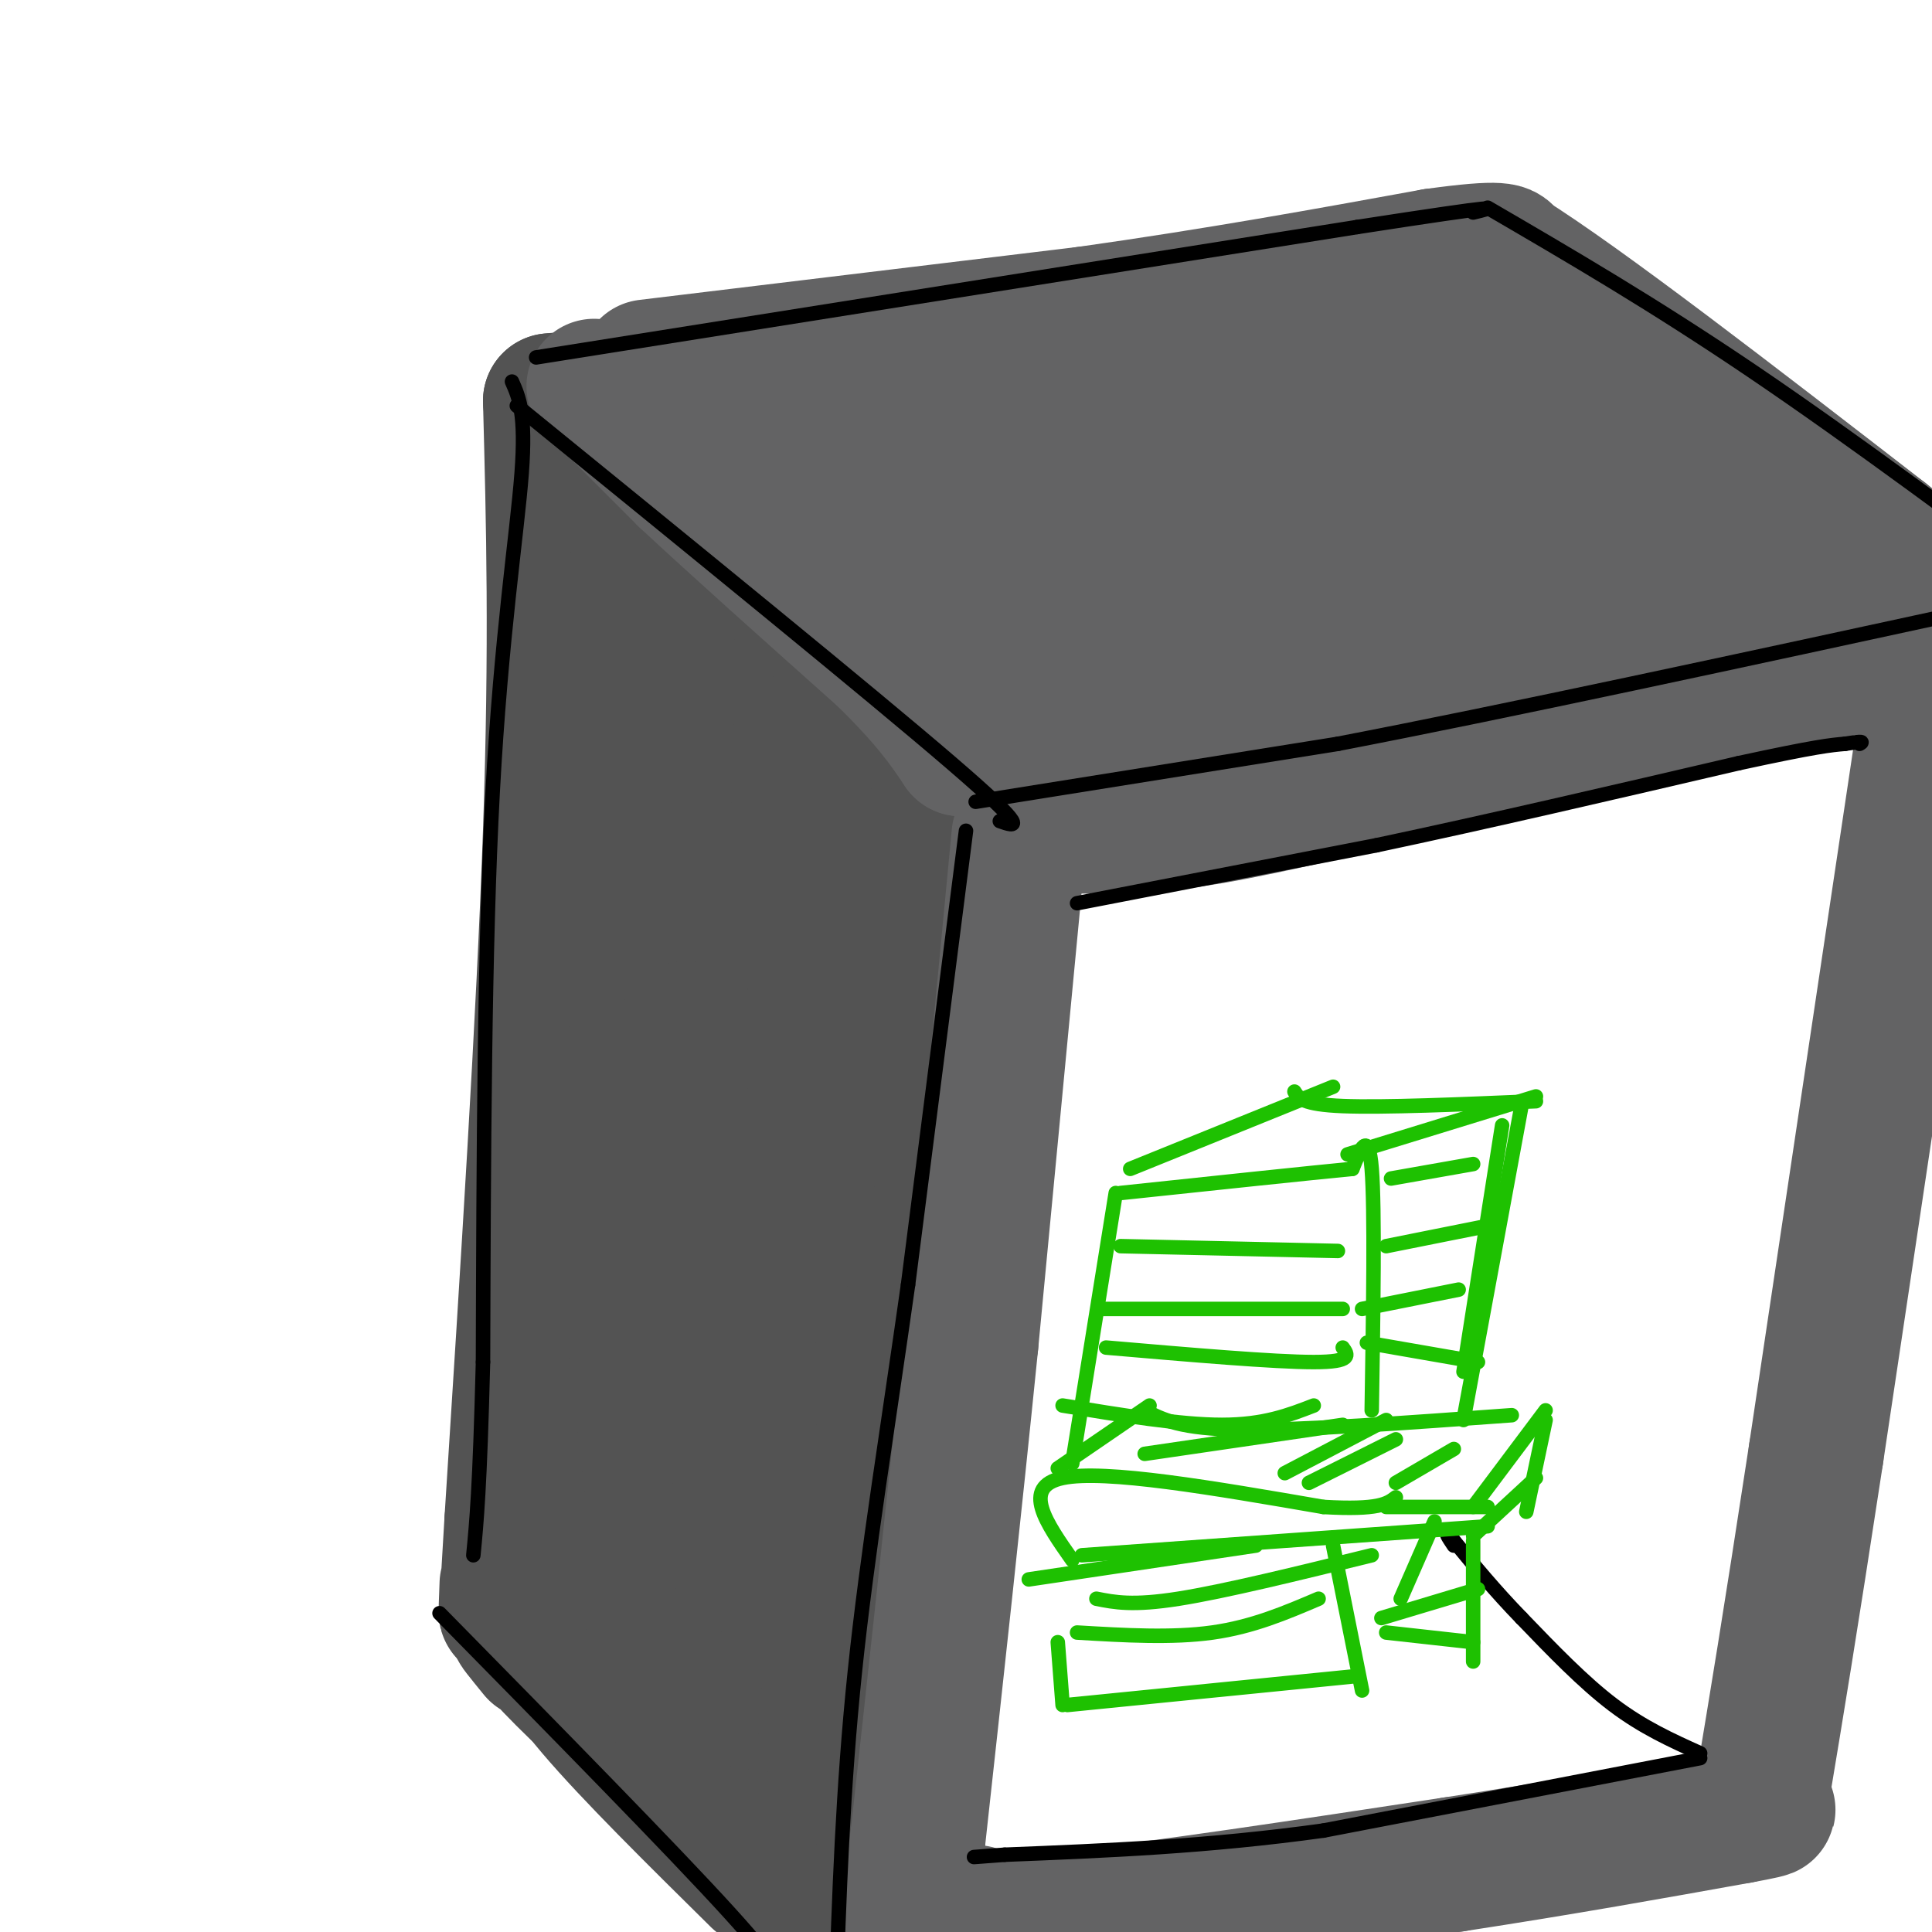 <svg viewBox='0 0 400 400' version='1.1' xmlns='http://www.w3.org/2000/svg' xmlns:xlink='http://www.w3.org/1999/xlink'><g fill='none' stroke='rgb(83,83,83)' stroke-width='28' stroke-linecap='round' stroke-linejoin='round'><path d='M250,70c0.000,0.000 -136.000,13.000 -136,13'/><path d='M114,83c0.667,25.167 1.333,50.333 0,89c-1.333,38.667 -4.667,90.833 -8,143'/><path d='M106,315c-1.500,26.000 -1.250,19.500 -1,13'/><path d='M118,95c0.000,0.000 76.000,71.000 76,71'/><path d='M194,166c12.667,11.833 6.333,5.917 0,0'/><path d='M198,172c0.000,0.000 -25.000,148.000 -25,148'/><path d='M173,320c-5.667,30.444 -7.333,32.556 -8,40c-0.667,7.444 -0.333,20.222 0,33'/><path d='M165,393c-2.222,1.222 -7.778,-12.222 -15,-21c-7.222,-8.778 -16.111,-12.889 -25,-17'/><path d='M125,355c-7.800,-6.600 -14.800,-14.600 -17,-17c-2.200,-2.400 0.400,0.800 3,4'/><path d='M111,335c2.167,5.000 4.333,10.000 12,19c7.667,9.000 20.833,22.000 34,35'/><path d='M118,300c-2.750,-11.667 -5.500,-23.333 -1,-12c4.500,11.333 16.250,45.667 28,80'/><path d='M123,253c-2.083,4.000 -4.167,8.000 -1,26c3.167,18.000 11.583,50.000 20,82'/><path d='M136,225c0.518,-4.134 1.035,-8.268 0,-3c-1.035,5.268 -3.624,19.940 -5,28c-1.376,8.060 -1.541,9.510 1,32c2.541,22.490 7.787,66.021 9,71c1.213,4.979 -1.607,-28.593 -2,-47c-0.393,-18.407 1.640,-21.647 3,-30c1.360,-8.353 2.047,-21.817 7,-42c4.953,-20.183 14.173,-47.085 13,-37c-1.173,10.085 -12.737,57.157 -18,97c-5.263,39.843 -4.225,72.458 -1,58c3.225,-14.458 8.636,-75.988 11,-93c2.364,-17.012 1.682,10.494 1,38'/><path d='M155,297c-0.396,15.166 -1.885,34.080 -2,25c-0.115,-9.080 1.144,-46.153 5,-79c3.856,-32.847 10.310,-61.467 13,-76c2.690,-14.533 1.618,-14.980 -4,4c-5.618,18.980 -15.781,57.387 -19,81c-3.219,23.613 0.505,32.432 3,12c2.495,-20.432 3.762,-70.116 4,-93c0.238,-22.884 -0.551,-18.969 -3,-16c-2.449,2.969 -6.557,4.991 -9,12c-2.443,7.009 -3.222,19.004 -4,31'/><path d='M139,198c-0.817,12.324 -0.860,27.632 -2,27c-1.140,-0.632 -3.378,-17.206 -3,-43c0.378,-25.794 3.372,-60.810 4,-52c0.628,8.810 -1.110,61.444 -3,79c-1.890,17.556 -3.932,0.034 -6,-24c-2.068,-24.034 -4.162,-54.581 -2,-51c2.162,3.581 8.581,41.291 15,79'/><path d='M142,213c3.333,16.333 4.167,17.667 5,19'/><path d='M170,182c0.583,-6.750 1.167,-13.500 1,-3c-0.167,10.500 -1.083,38.250 -2,66'/><path d='M174,188c0.167,-7.667 0.333,-15.333 -1,-4c-1.333,11.333 -4.167,41.667 -7,72'/></g>
<g fill='none' stroke='rgb(99,99,100)' stroke-width='28' stroke-linecap='round' stroke-linejoin='round'><path d='M123,80c0.000,0.000 19.000,19.000 19,19'/><path d='M142,99c10.000,9.333 25.500,23.167 41,37'/><path d='M183,136c9.500,9.333 12.750,14.167 16,19'/><path d='M199,155c12.500,2.000 35.750,-2.500 59,-7'/><path d='M258,148c24.833,-3.667 57.417,-9.333 90,-15'/><path d='M348,133c20.833,-2.833 27.917,-2.417 35,-2'/><path d='M134,76c0.000,0.000 91.000,-11.000 91,-11'/><path d='M225,65c27.167,-3.833 49.583,-7.917 72,-12'/><path d='M297,53c14.500,-2.000 14.750,-1.000 15,0'/><path d='M312,53c15.500,9.667 46.750,33.833 78,58'/><path d='M390,111c12.341,9.738 4.195,5.085 4,4c-0.195,-1.085 7.563,1.400 -2,2c-9.563,0.600 -36.447,-0.686 -61,0c-24.553,0.686 -46.777,3.343 -69,6'/><path d='M262,123c-28.901,3.397 -66.653,8.891 -46,6c20.653,-2.891 99.711,-14.167 129,-19c29.289,-4.833 8.809,-3.224 -1,-4c-9.809,-0.776 -8.945,-3.936 -16,-5c-7.055,-1.064 -22.027,-0.032 -37,1'/><path d='M291,102c-18.505,2.318 -46.269,7.613 -62,12c-15.731,4.387 -19.429,7.867 -19,10c0.429,2.133 4.985,2.918 5,4c0.015,1.082 -4.511,2.460 14,0c18.511,-2.460 60.058,-8.759 80,-13c19.942,-4.241 18.277,-6.424 18,-8c-0.277,-1.576 0.832,-2.547 1,-5c0.168,-2.453 -0.604,-6.390 -9,-9c-8.396,-2.610 -24.414,-3.895 -36,-4c-11.586,-0.105 -18.739,0.970 -29,4c-10.261,3.030 -23.631,8.015 -37,13'/><path d='M217,106c-7.600,3.142 -8.100,4.498 -9,6c-0.900,1.502 -2.201,3.149 3,4c5.201,0.851 16.902,0.907 26,0c9.098,-0.907 15.591,-2.777 25,-5c9.409,-2.223 21.734,-4.798 31,-10c9.266,-5.202 15.474,-13.029 17,-17c1.526,-3.971 -1.630,-4.084 -7,-5c-5.370,-0.916 -12.953,-2.635 -29,-2c-16.047,0.635 -40.559,3.624 -57,9c-16.441,5.376 -24.811,13.140 -29,17c-4.189,3.860 -4.197,3.817 -3,5c1.197,1.183 3.598,3.591 6,6'/><path d='M191,114c7.933,2.297 24.766,5.041 41,4c16.234,-1.041 31.869,-5.865 44,-10c12.131,-4.135 20.758,-7.581 26,-10c5.242,-2.419 7.100,-3.810 9,-6c1.900,-2.190 3.843,-5.177 3,-8c-0.843,-2.823 -4.470,-5.480 -11,-8c-6.530,-2.520 -15.962,-4.902 -40,-2c-24.038,2.902 -62.680,11.087 -80,16c-17.320,4.913 -13.317,6.553 -12,8c1.317,1.447 -0.052,2.699 3,3c3.052,0.301 10.526,-0.350 18,-1'/><path d='M192,100c7.138,-1.745 15.982,-5.609 18,-8c2.018,-2.391 -2.789,-3.311 -9,-4c-6.211,-0.689 -13.826,-1.147 -24,1c-10.174,2.147 -22.907,6.899 -19,7c3.907,0.101 24.453,-4.450 45,-9'/><path d='M328,81c-3.917,-2.167 -7.833,-4.333 -3,-1c4.833,3.333 18.417,12.167 32,21'/><path d='M359,96c0.000,0.000 29.000,16.000 29,16'/><path d='M211,173c0.000,0.000 -10.000,105.000 -10,105'/><path d='M201,278c-3.500,34.667 -7.250,68.833 -11,103'/><path d='M190,381c-2.167,19.333 -2.083,16.167 -2,13'/><path d='M224,171c7.167,0.083 14.333,0.167 27,-2c12.667,-2.167 30.833,-6.583 49,-11'/><path d='M300,158c25.500,-6.000 64.750,-15.500 104,-25'/><path d='M404,133c17.333,-4.167 8.667,-2.083 0,0'/><path d='M202,396c2.250,1.333 4.500,2.667 21,1c16.500,-1.667 47.250,-6.333 78,-11'/><path d='M301,386c22.833,-3.500 40.917,-6.750 59,-10'/><path d='M360,376c10.000,-1.833 5.500,-1.417 1,-1'/><path d='M398,154c0.000,0.000 -22.000,147.000 -22,147'/><path d='M376,301c-5.500,36.000 -8.250,52.500 -11,69'/></g>
<g fill='none' stroke='rgb(0,0,0)' stroke-width='3' stroke-linecap='round' stroke-linejoin='round'><path d='M200,172c0.000,0.000 -12.000,94.000 -12,94'/><path d='M188,266c-4.133,29.333 -8.467,55.667 -11,80c-2.533,24.333 -3.267,46.667 -4,69'/><path d='M173,415c-0.667,11.500 -0.333,5.750 0,0'/><path d='M202,166c0.000,0.000 75.000,-12.000 75,-12'/><path d='M277,154c34.667,-6.667 83.833,-17.333 133,-28'/><path d='M223,187c0.000,0.000 62.000,-12.000 62,-12'/><path d='M285,175c22.833,-4.833 48.917,-10.917 75,-17'/><path d='M360,158c16.167,-3.500 19.083,-3.750 22,-4'/><path d='M382,154c4.167,-0.667 3.583,-0.333 3,0'/><path d='M352,364c0.000,0.000 -78.000,15.000 -78,15'/><path d='M274,379c-24.000,3.333 -45.000,4.167 -66,5'/><path d='M208,384c-11.000,0.833 -5.500,0.417 0,0'/><path d='M352,363c-5.917,-2.667 -11.833,-5.333 -18,-10c-6.167,-4.667 -12.583,-11.333 -19,-18'/><path d='M315,335c-5.500,-5.667 -9.750,-10.833 -14,-16'/><path d='M301,319c-2.333,-2.500 -1.167,-0.750 0,1'/></g>
<g fill='none' stroke='rgb(30,193,1)' stroke-width='3' stroke-linecap='round' stroke-linejoin='round'><path d='M308,316c0.000,0.000 -84.000,6.000 -84,6'/><path d='M222,323c-5.333,-7.583 -10.667,-15.167 -2,-17c8.667,-1.833 31.333,2.083 54,6'/><path d='M274,312c11.500,0.667 13.250,-0.667 15,-2'/><path d='M287,312c0.000,0.000 21.000,0.000 21,0'/><path d='M219,304c0.000,0.000 19.000,-13.000 19,-13'/><path d='M237,292c3.667,1.917 7.333,3.833 20,4c12.667,0.167 34.333,-1.417 56,-3'/><path d='M320,292c0.000,0.000 -15.000,20.000 -15,20'/><path d='M320,294c0.000,0.000 -4.000,19.000 -4,19'/><path d='M318,306c0.000,0.000 -13.000,12.000 -13,12'/><path d='M219,340c0.000,0.000 1.000,13.000 1,13'/><path d='M221,353c0.000,0.000 60.000,-6.000 60,-6'/><path d='M276,320c0.000,0.000 6.000,30.000 6,30'/><path d='M284,322c-15.250,3.750 -30.500,7.500 -40,9c-9.500,1.500 -13.250,0.750 -17,0'/><path d='M273,331c-6.833,2.917 -13.667,5.833 -22,7c-8.333,1.167 -18.167,0.583 -28,0'/><path d='M260,320c0.000,0.000 -47.000,7.000 -47,7'/><path d='M284,292c0.333,-20.833 0.667,-41.667 0,-50c-0.667,-8.333 -2.333,-4.167 -4,0'/><path d='M280,242c-8.667,0.833 -28.333,2.917 -48,5'/><path d='M231,247c0.000,0.000 -9.000,56.000 -9,56'/><path d='M277,259c0.000,0.000 -45.000,-1.000 -45,-1'/><path d='M278,271c0.000,0.000 -50.000,0.000 -50,0'/><path d='M278,279c1.083,1.500 2.167,3.000 -6,3c-8.167,0.000 -25.583,-1.500 -43,-3'/><path d='M272,291c-5.167,2.000 -10.333,4.000 -19,4c-8.667,0.000 -20.833,-2.000 -33,-4'/><path d='M234,242c0.000,0.000 42.000,-17.000 42,-17'/><path d='M268,226c0.833,1.333 1.667,2.667 10,3c8.333,0.333 24.167,-0.333 40,-1'/><path d='M318,227c0.000,0.000 -39.000,12.000 -39,12'/><path d='M311,233c0.000,0.000 -8.000,51.000 -8,51'/><path d='M315,229c0.000,0.000 -12.000,65.000 -12,65'/><path d='M306,282c0.000,0.000 -23.000,-4.000 -23,-4'/><path d='M302,267c0.000,0.000 -20.000,4.000 -20,4'/><path d='M307,254c0.000,0.000 -20.000,4.000 -20,4'/><path d='M305,241c0.000,0.000 -17.000,3.000 -17,3'/><path d='M278,295c0.000,0.000 -41.000,6.000 -41,6'/><path d='M287,294c0.000,0.000 -21.000,11.000 -21,11'/><path d='M289,298c0.000,0.000 -18.000,9.000 -18,9'/><path d='M301,300c0.000,0.000 -12.000,7.000 -12,7'/><path d='M287,338c0.000,0.000 18.000,2.000 18,2'/><path d='M305,319c0.000,0.000 0.000,25.000 0,25'/><path d='M306,329c0.000,0.000 -20.000,6.000 -20,6'/><path d='M297,315c0.000,0.000 -7.000,16.000 -7,16'/></g>
<g fill='none' stroke='rgb(0,0,0)' stroke-width='3' stroke-linecap='round' stroke-linejoin='round'><path d='M107,84c36.667,29.833 73.333,59.667 90,74c16.667,14.333 13.333,13.167 10,12'/><path d='M106,79c1.467,3.311 2.933,6.622 2,19c-0.933,12.378 -4.267,33.822 -6,66c-1.733,32.178 -1.867,75.089 -2,118'/><path d='M100,282c-0.667,26.333 -1.333,33.167 -2,40'/><path d='M91,334c24.167,24.583 48.333,49.167 60,62c11.667,12.833 10.833,13.917 10,15'/><path d='M111,74c0.000,0.000 170.000,-27.000 170,-27'/><path d='M281,47c32.333,-5.000 28.167,-4.000 24,-3'/><path d='M308,43c17.167,10.000 34.333,20.000 55,34c20.667,14.000 44.833,32.000 69,50'/></g>
</svg>